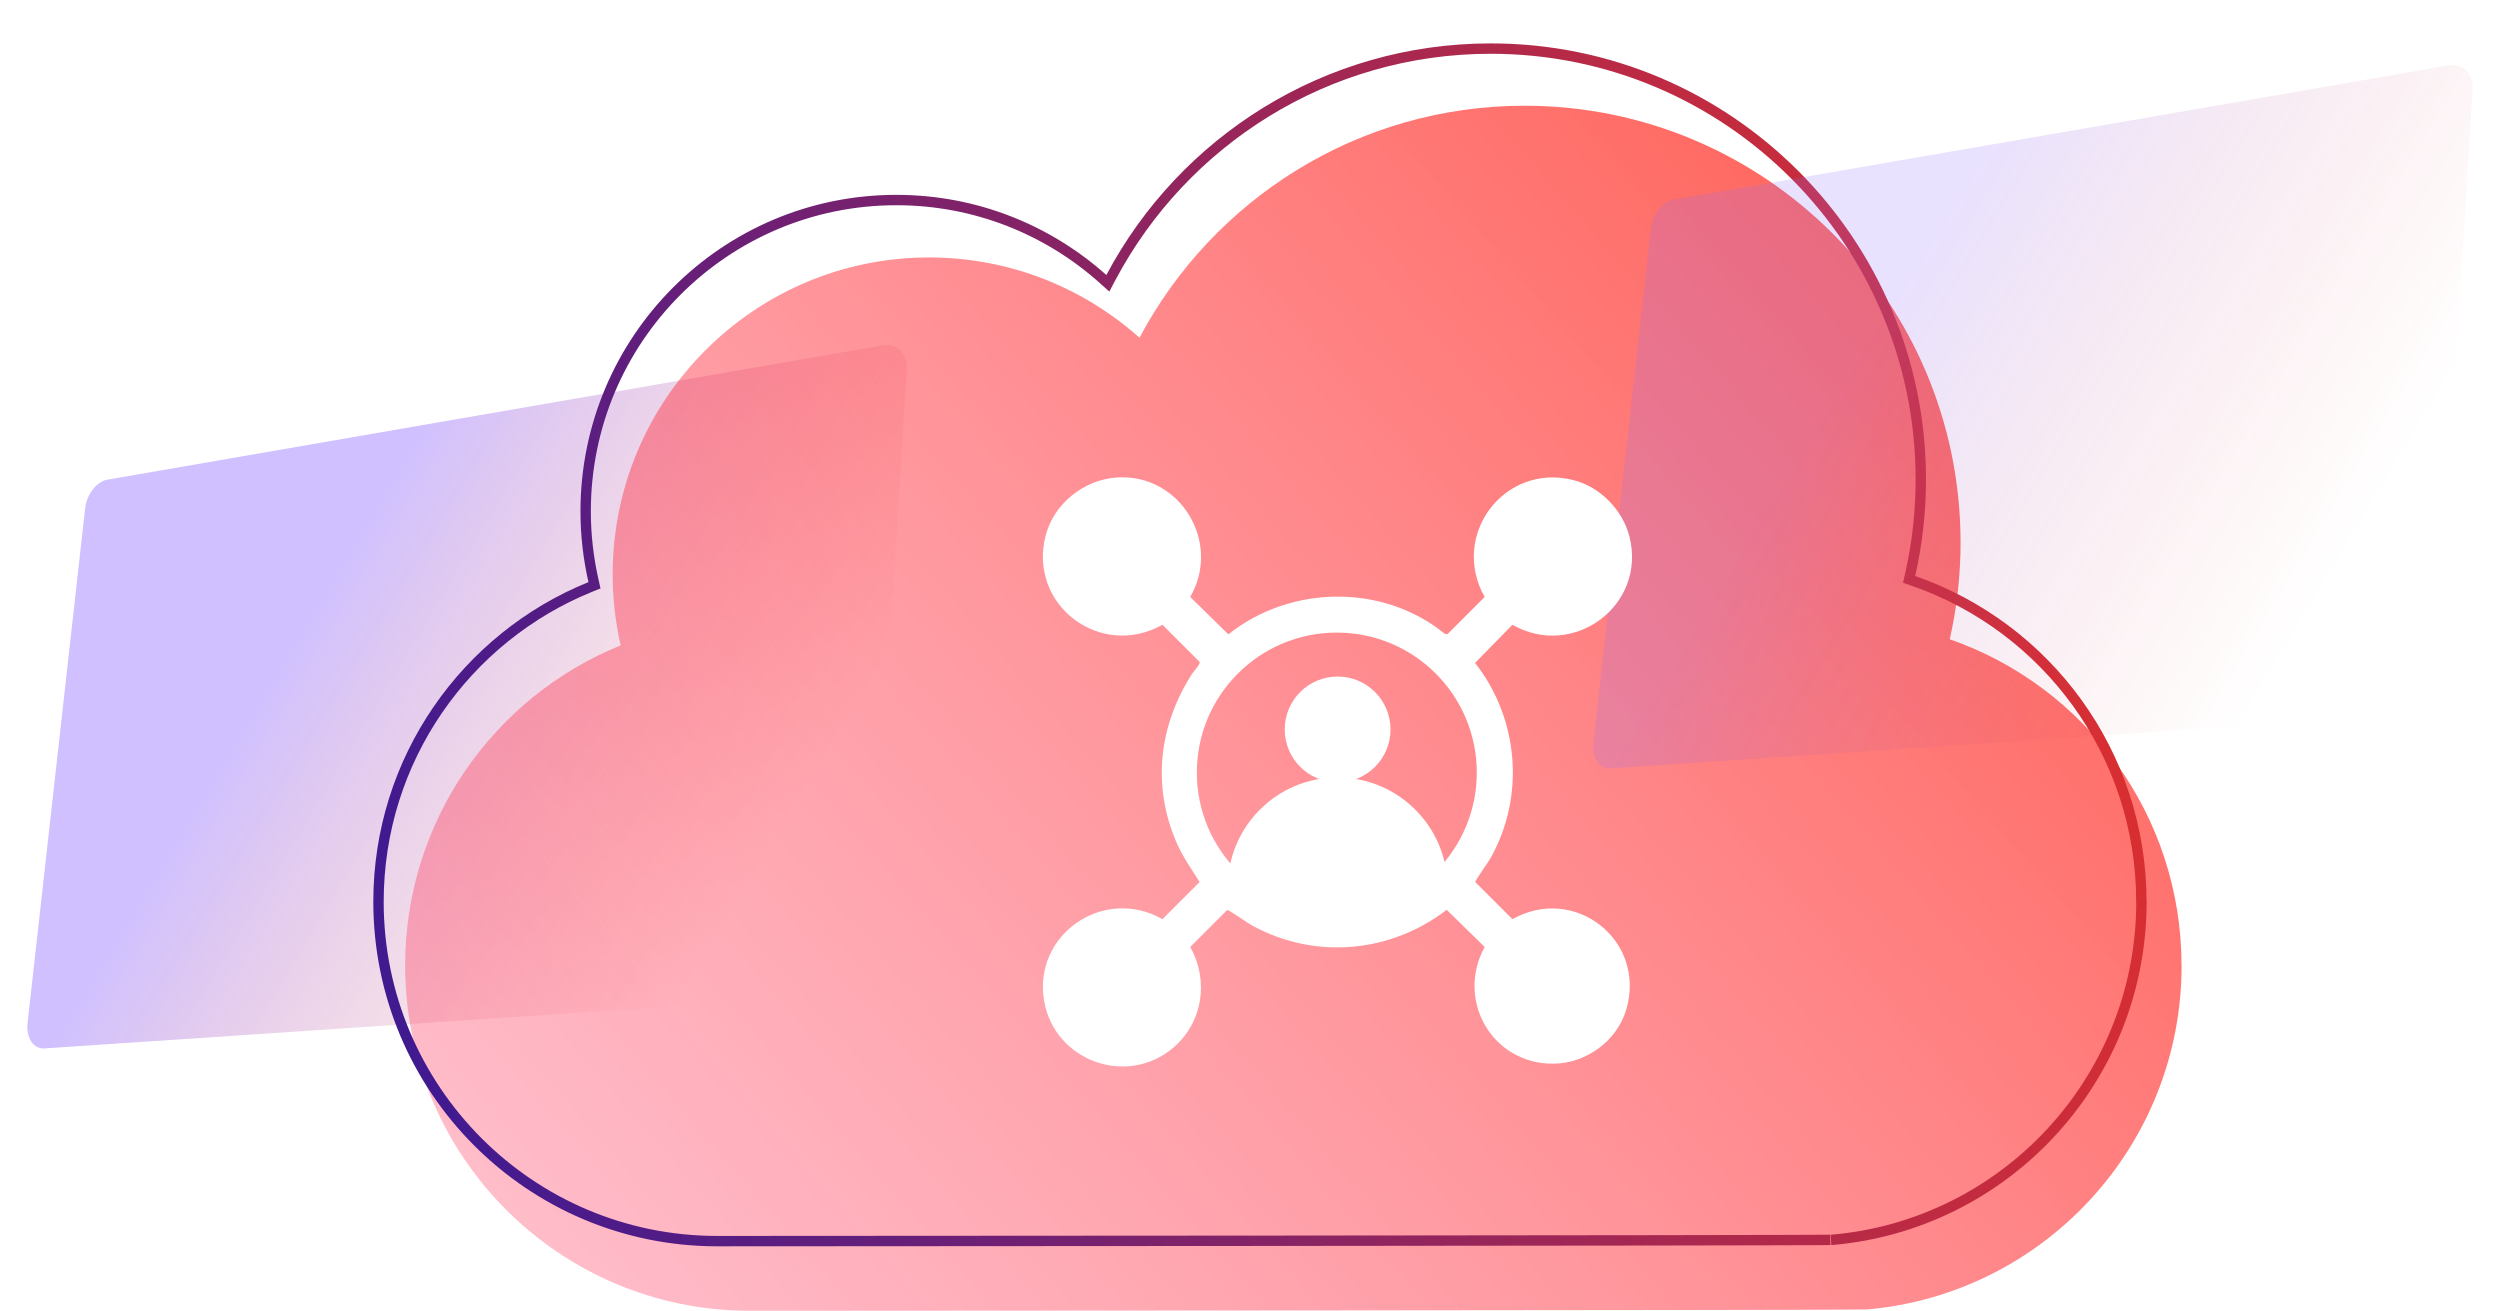 <?xml version="1.0" encoding="UTF-8"?> <svg xmlns="http://www.w3.org/2000/svg" width="288" height="151" viewBox="0 0 288 151" fill="none"><g style="mix-blend-mode:lighten" opacity="0.4"><path d="M104.464 42.585L100.248 110.845C100.127 112.818 98.66 114.515 96.987 114.628L5.106 120.78C3.851 120.866 2.987 119.549 3.176 117.839L9.81 58.543C9.99 56.944 11.13 55.474 12.356 55.261L101.727 39.778C103.349 39.495 104.576 40.75 104.464 42.585Z" fill="url(#paint0_linear_481_887)"></path></g><path opacity="0.67" d="M251.311 111.229C251.311 93.819 240.148 79.035 224.611 73.646C225.419 70.065 225.857 66.349 225.857 62.518C225.857 34.715 203.363 12.18 175.628 12.18C156.405 12.18 139.705 23.012 131.268 38.909C124.825 33.156 116.335 29.659 107.03 29.659C86.9 29.659 70.578 46.017 70.578 66.19C70.578 68.998 70.903 71.723 71.499 74.35C56.944 80.246 46.672 94.53 46.672 111.229C46.672 133.196 64.437 151 86.356 151C87.482 151 213.862 150.939 214.973 150.849H215.078C235.381 149.085 251.319 132.03 251.319 111.229H251.311Z" fill="url(#paint1_linear_481_887)"></path><g filter="url(#filter0_f_481_887)"><path d="M246.686 103.874V104.471H246.69C246.388 124.643 230.843 141.097 211.089 142.826H211.009H210.985L210.961 142.828C210.966 142.828 210.941 142.829 210.856 142.83C210.826 142.831 210.79 142.831 210.75 142.832C210.691 142.833 210.621 142.834 210.541 142.834C210.271 142.837 209.886 142.84 209.394 142.843C208.41 142.848 206.998 142.853 205.219 142.859C201.661 142.869 196.638 142.879 190.638 142.888C178.638 142.906 162.729 142.922 146.82 142.936C115.002 142.962 83.182 142.977 82.62 142.977C61.071 142.977 43.603 125.473 43.603 103.874C43.603 87.456 53.702 73.411 68.014 67.613L68.484 67.423L68.372 66.927C67.786 64.347 67.467 61.671 67.467 58.914C67.467 39.105 83.494 23.045 103.257 23.045C112.394 23.045 120.728 26.478 127.055 32.127L127.623 32.634L127.98 31.961C136.303 16.28 152.775 5.597 171.734 5.597C199.09 5.597 221.277 27.824 221.277 55.249C221.277 59.027 220.845 62.693 220.048 66.225L219.93 66.746L220.435 66.921C235.711 72.22 246.686 86.756 246.686 103.874Z" stroke="url(#paint2_linear_481_887)" stroke-width="1.195"></path></g><g style="mix-blend-mode:lighten" opacity="0.2"><path d="M284.849 10.33L280.633 78.591C280.512 80.563 279.044 82.26 277.372 82.374L185.491 88.525C184.236 88.612 183.372 87.294 183.561 85.585L190.195 26.289C190.374 24.689 191.514 23.22 192.741 23.006L282.111 7.524C283.734 7.241 284.961 8.496 284.849 10.33Z" fill="url(#paint3_linear_481_887)"></path></g><g clip-path="url(#clip0_481_887)"><path d="M174.232 105.89L169.953 101.611C169.921 101.454 171.457 99.309 171.689 98.898C175.72 91.747 174.983 82.803 169.927 76.37L174.232 71.971C181.268 75.989 189.713 69.734 187.713 61.816C186.94 58.76 184.36 56.107 181.3 55.318C173.307 53.257 167.011 61.64 171.031 68.772L166.745 73.059L166.428 73.004C159.31 67.203 148.638 67.389 141.509 73.078L137.11 68.771C140.768 62.467 135.937 54.506 128.639 55.008C124.857 55.269 121.407 58.016 120.457 61.702C118.398 69.689 126.772 75.993 133.912 71.971L138.198 76.257C138.277 76.558 137.542 77.287 137.339 77.602C133.522 83.549 132.687 90.442 135.52 97.025C136.229 98.669 137.255 100.102 138.19 101.611L133.912 105.89C127.173 102.031 118.936 107.647 120.29 115.344C121.488 122.163 129.685 125.212 135.052 120.785C138.535 117.911 139.321 113.013 137.112 109.091L141.391 104.812C142.439 105.354 143.345 106.126 144.385 106.689C151.576 110.574 160.222 109.762 166.658 104.81L171.033 109.091C167.684 115.222 171.901 122.617 178.985 122.536C182.708 122.493 186.243 119.952 187.327 116.36C189.738 108.367 181.428 101.84 174.232 105.89ZM154 105.125C145.094 105.125 137.875 97.906 137.875 89C137.875 80.094 145.094 72.875 154 72.875C162.907 72.875 170.125 80.094 170.125 89C170.125 97.906 162.907 105.125 154 105.125Z" fill="white"></path><path d="M154.094 90.125C157.459 90.125 160.188 87.397 160.188 84.031C160.188 80.666 157.459 77.938 154.094 77.938C150.728 77.938 148 80.666 148 84.031C148 87.397 150.728 90.125 154.094 90.125Z" fill="white"></path><path d="M154.527 105.892C156.91 105.862 159.235 105.858 161.461 104.883C162.567 104.397 163.636 103.827 164.746 103.344C165.426 103.047 166.103 102.74 166.744 102.371C166.744 102.32 166.748 102.269 166.748 102.219C166.748 95.229 161.082 89.562 154.092 89.562C147.102 89.562 141.436 95.229 141.436 102.219C141.436 102.622 141.456 103.021 141.494 103.413C145.279 106.156 150.068 105.948 154.525 105.892H154.527Z" fill="white"></path></g><defs><filter id="filter0_f_481_887" x="38.227" y="0.222" width="213.842" height="148.131" filterUnits="userSpaceOnUse" color-interpolation-filters="sRGB"><feFlood flood-opacity="0" result="BackgroundImageFix"></feFlood><feBlend mode="normal" in="SourceGraphic" in2="BackgroundImageFix" result="shape"></feBlend><feGaussianBlur stdDeviation="2.389" result="effect1_foregroundBlur_481_887"></feGaussianBlur></filter><linearGradient id="paint0_linear_481_887" x1="28.89" y1="81.626" x2="97.078" y2="122.632" gradientUnits="userSpaceOnUse"><stop stop-color="#8962FF"></stop><stop offset="0.75" stop-color="#EE3124" stop-opacity="0"></stop></linearGradient><linearGradient id="paint1_linear_481_887" x1="216.008" y1="12.18" x2="56.246" y2="151" gradientUnits="userSpaceOnUse"><stop stop-color="#FF1606"></stop><stop offset="1" stop-color="#FF3962" stop-opacity="0.48"></stop></linearGradient><linearGradient id="paint2_linear_481_887" x1="265.203" y1="45.617" x2="43.006" y2="95.79" gradientUnits="userSpaceOnUse"><stop stop-color="#EE3124"></stop><stop offset="1" stop-color="#411A90"></stop></linearGradient><linearGradient id="paint3_linear_481_887" x1="209.275" y1="49.371" x2="277.463" y2="90.378" gradientUnits="userSpaceOnUse"><stop stop-color="#906CFC"></stop><stop offset="0.75" stop-color="#EE3124" stop-opacity="0"></stop></linearGradient><clipPath id="clip0_481_887"><rect width="72" height="72" fill="white" transform="translate(118 53)"></rect></clipPath></defs></svg> 